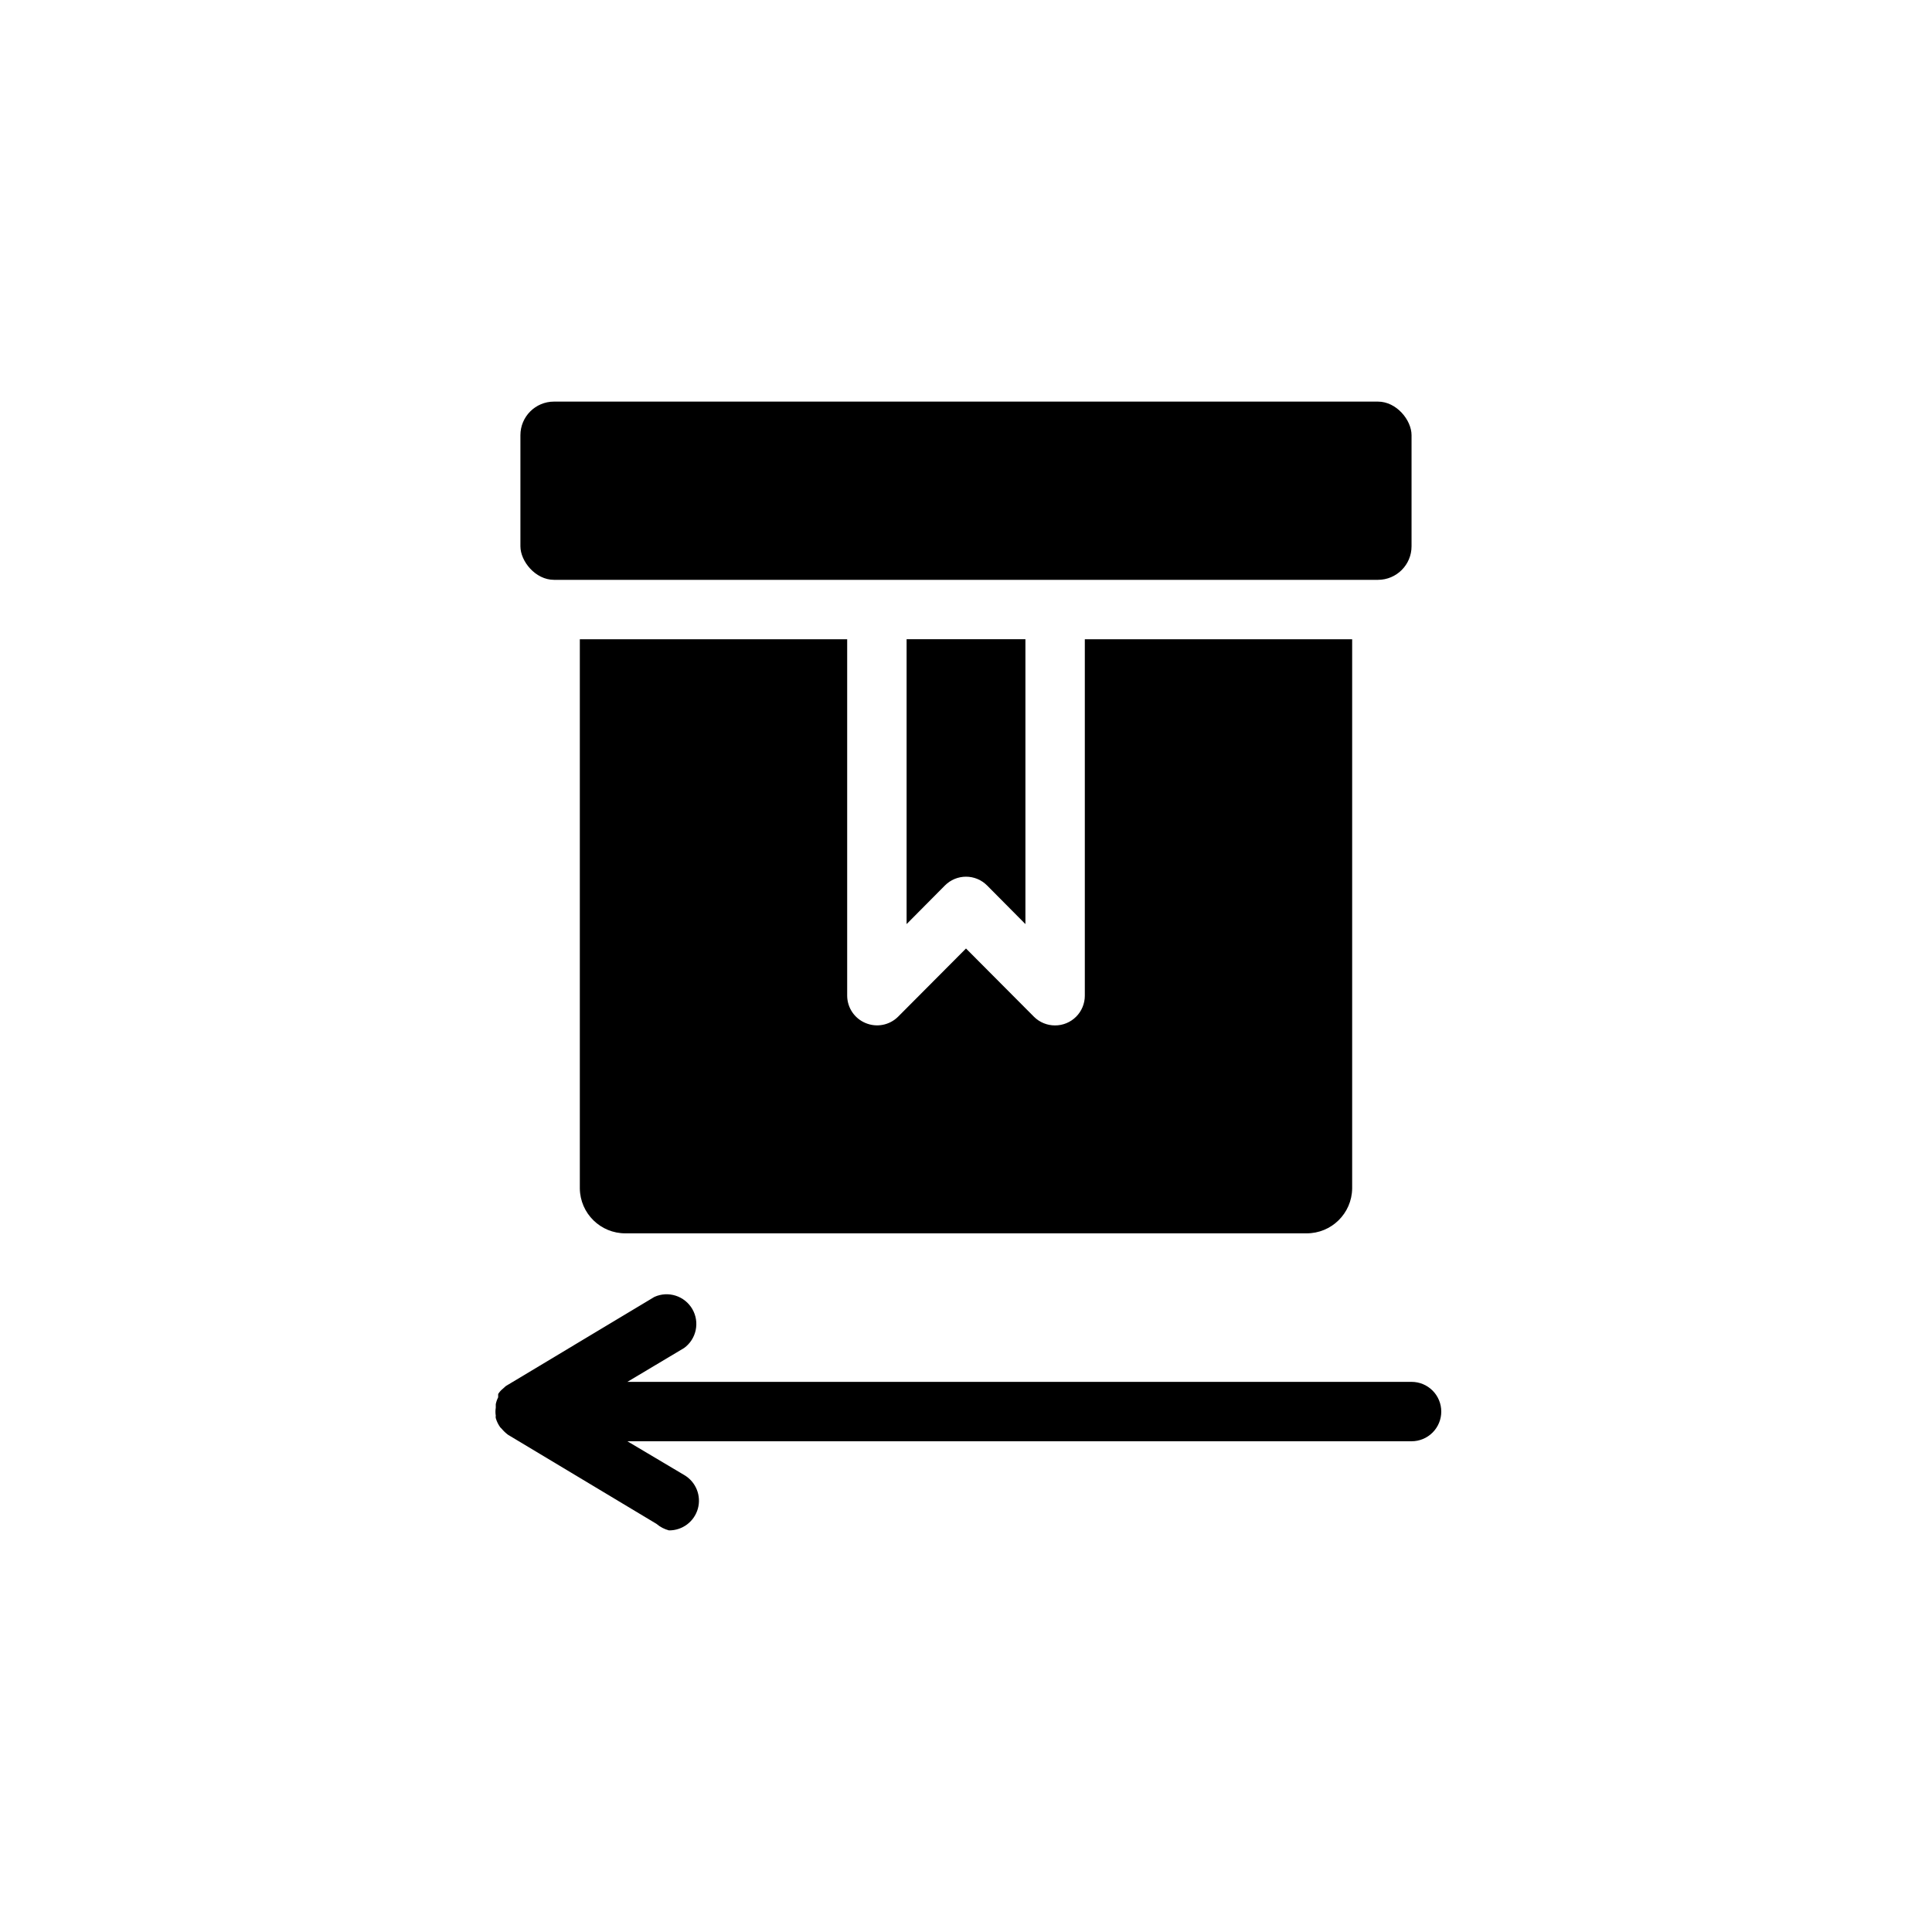 <?xml version="1.0" encoding="UTF-8"?>
<!-- Uploaded to: SVG Repo, www.svgrepo.com, Generator: SVG Repo Mixer Tools -->
<svg fill="#000000" width="800px" height="800px" version="1.1" viewBox="144 144 512 512" xmlns="http://www.w3.org/2000/svg">
 <g>
  <path d="m290.81 250.43h218.37c4.914 0 8.895 4.914 8.895 8.895v29.441c0 4.914-3.984 8.895-8.895 8.895h-218.37c-4.914 0-8.895-4.914-8.895-8.895v-29.441c0-4.914 3.984-8.895 8.895-8.895z"/>
  <path d="m297.66 313.41v145.55c0.086 6.621 5.5 11.93 12.121 11.887h180.43c6.621 0.043 12.039-5.266 12.125-11.887v-145.55h-70.848v94.465c0 2.086-0.832 4.09-2.309 5.566-1.477 1.477-3.477 2.305-5.566 2.305-2.09 0.012-4.102-0.809-5.586-2.281l-18.027-18.105-18.027 18.105c-2.266 2.231-5.648 2.883-8.582 1.652-2.938-1.207-4.863-4.066-4.879-7.242v-94.465z"/>
  <path d="m405.59 378.66 10.156 10.234v-75.492h-31.488v75.492l10.156-10.234c1.477-1.488 3.488-2.328 5.59-2.328 2.098 0 4.109 0.84 5.586 2.328z"/>
  <path d="m525.95 518.08c0-2.086-0.828-4.09-2.305-5.566-1.477-1.477-3.477-2.305-5.566-2.305h-207.82l15.035-8.973c3.266-2.375 4.203-6.836 2.176-10.324-2.031-3.492-6.371-4.879-10.047-3.219l-39.359 23.617-0.789 0.707c-0.5 0.398-0.926 0.875-1.258 1.418v0.395 0.473c-0.293 0.57-0.504 1.18-0.633 1.809v0.945c-0.117 0.703-0.117 1.422 0 2.125-0.043 0.207-0.043 0.422 0 0.633 0.25 0.875 0.652 1.699 1.184 2.438l0.395 0.395h-0.004c0.492 0.586 1.047 1.113 1.656 1.574l39.359 23.617c0.957 0.82 2.086 1.41 3.305 1.73 3.562 0.035 6.699-2.324 7.66-5.75 0.957-3.43-0.504-7.074-3.566-8.891l-15.113-8.977h207.82c2.09 0 4.09-0.828 5.566-2.305 1.477-1.477 2.305-3.477 2.305-5.566z"/>
 </g>
</svg>